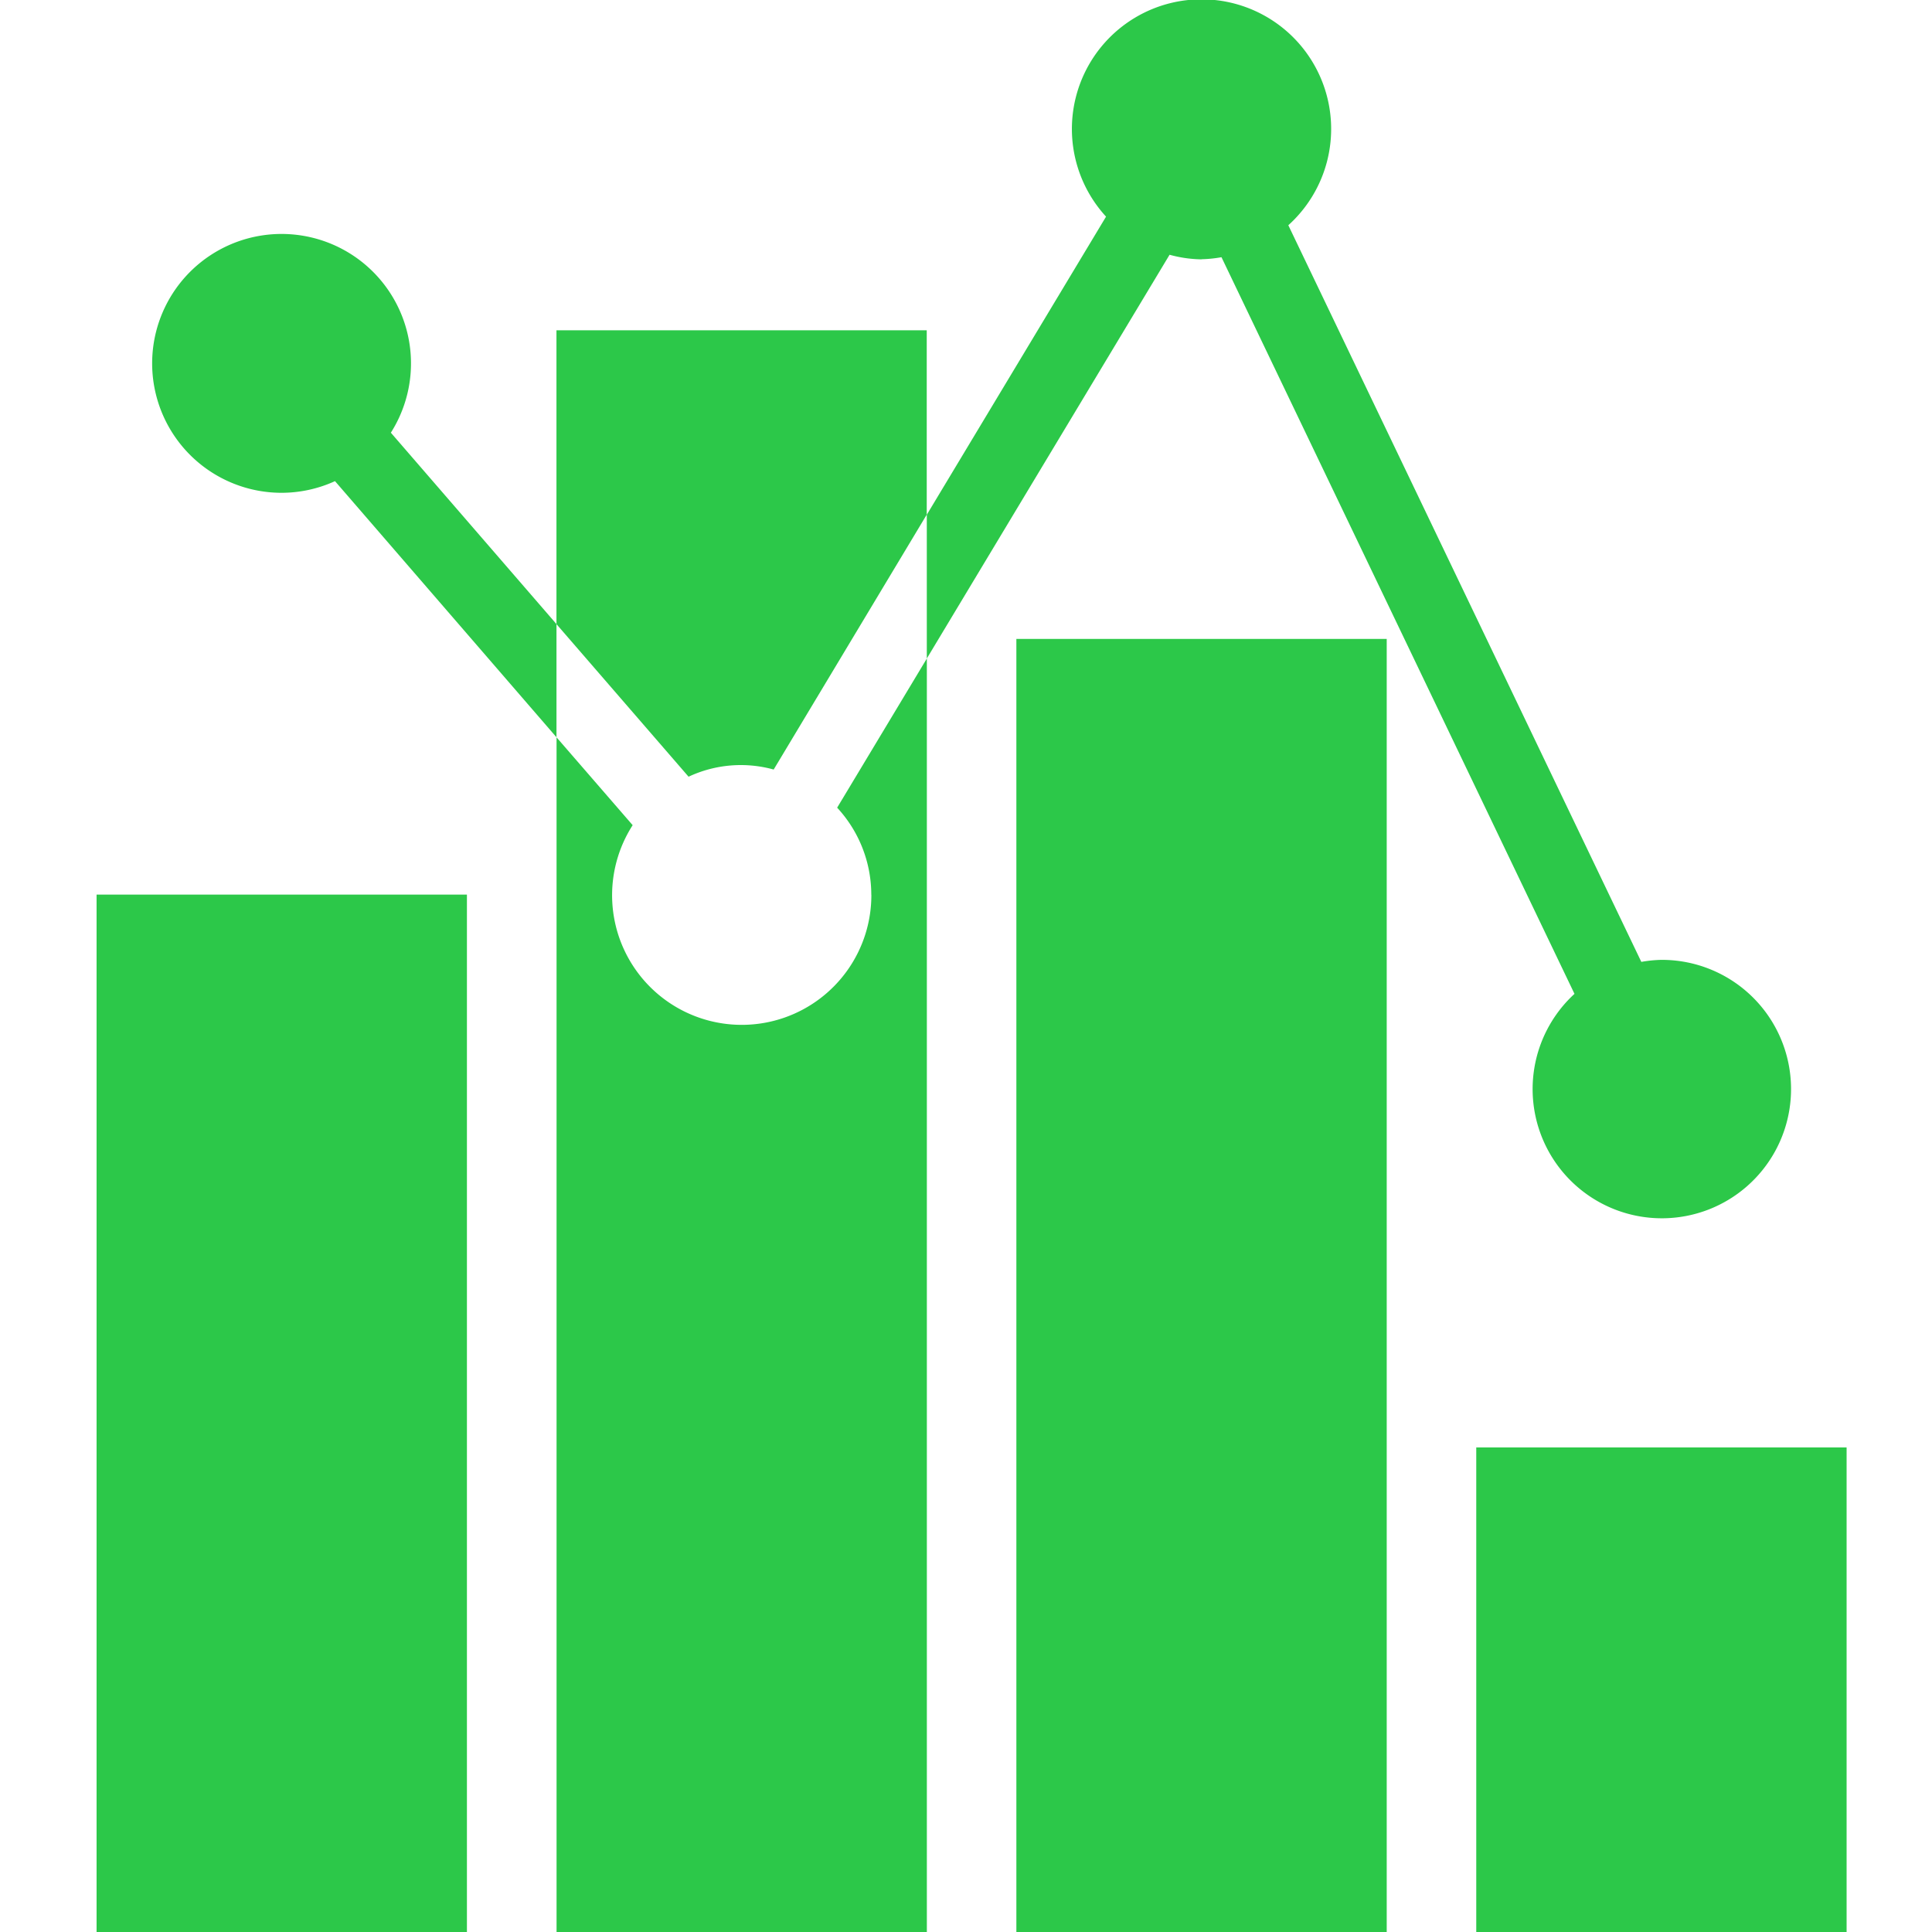 <svg xmlns="http://www.w3.org/2000/svg" xmlns:xlink="http://www.w3.org/1999/xlink" width="84" height="84" viewBox="0 0 84 84">
  <defs>
    <clipPath id="clip-path">
      <rect id="長方形_2904" data-name="長方形 2904" width="84" height="84" transform="translate(545 2491)" fill="#f7f7f7"/>
    </clipPath>
    <clipPath id="clip-path-2">
      <rect id="長方形_2903" data-name="長方形 2903" width="76.088" height="84" fill="#2cc849"/>
    </clipPath>
  </defs>
  <g id="ec_mark5" transform="translate(-545 -2491)" clip-path="url(#clip-path)">
    <g id="グループ_2677" data-name="グループ 2677" transform="translate(549.199 2491)">
      <rect id="長方形_2900" data-name="長方形 2900" width="16.102" height="45.104" transform="translate(0 38.896)" fill="#2cc849"/>
      <rect id="長方形_2901" data-name="長方形 2901" width="16.102" height="56.221" transform="translate(39.991 27.779)" fill="#2cc849"/>
      <rect id="長方形_2902" data-name="長方形 2902" width="16.102" height="21.068" transform="translate(59.986 62.932)" fill="#2cc849"/>
      <g id="グループ_2676" data-name="グループ 2676">
        <g id="グループ_2675" data-name="グループ 2675" clip-path="url(#clip-path-2)">
          <path id="パス_2703" data-name="パス 2703" d="M16.436,56.678a5.6,5.6,0,0,0,2.315-.507l9.63,11.136V62.389l5.743,6.633a5.355,5.355,0,0,1,3.7-.312l6.655-11.083V49.612H28.38V62.386l-7.2-8.321a5.627,5.627,0,1,0-4.742,2.613" transform="translate(-8.385 -35.252)" fill="#2cc849"/>
          <path id="パス_2704" data-name="パス 2704" d="M173.353,11.271a5.6,5.6,0,0,0,.868-.088l15.348,32.028a5.618,5.618,0,1,0,3.78-1.478,5.687,5.687,0,0,0-.874.088L177.127,9.793a5.636,5.636,0,1,0-7.925-.374l-7.793,12.96v6.252l10.555-17.555a5.472,5.472,0,0,0,1.39.2" transform="translate(-125.312)" fill="#2cc849"/>
          <path id="パス_2705" data-name="パス 2705" d="M103.1,138.293a5.636,5.636,0,1,1-10.378-3.022l-3.309-3.818v51.941h16.1V128.025l-3.9,6.485a5.574,5.574,0,0,1,1.484,3.783" transform="translate(-69.414 -99.394)" fill="#2cc849"/>
        </g>
      </g>
    </g>
  </g>
</svg>
